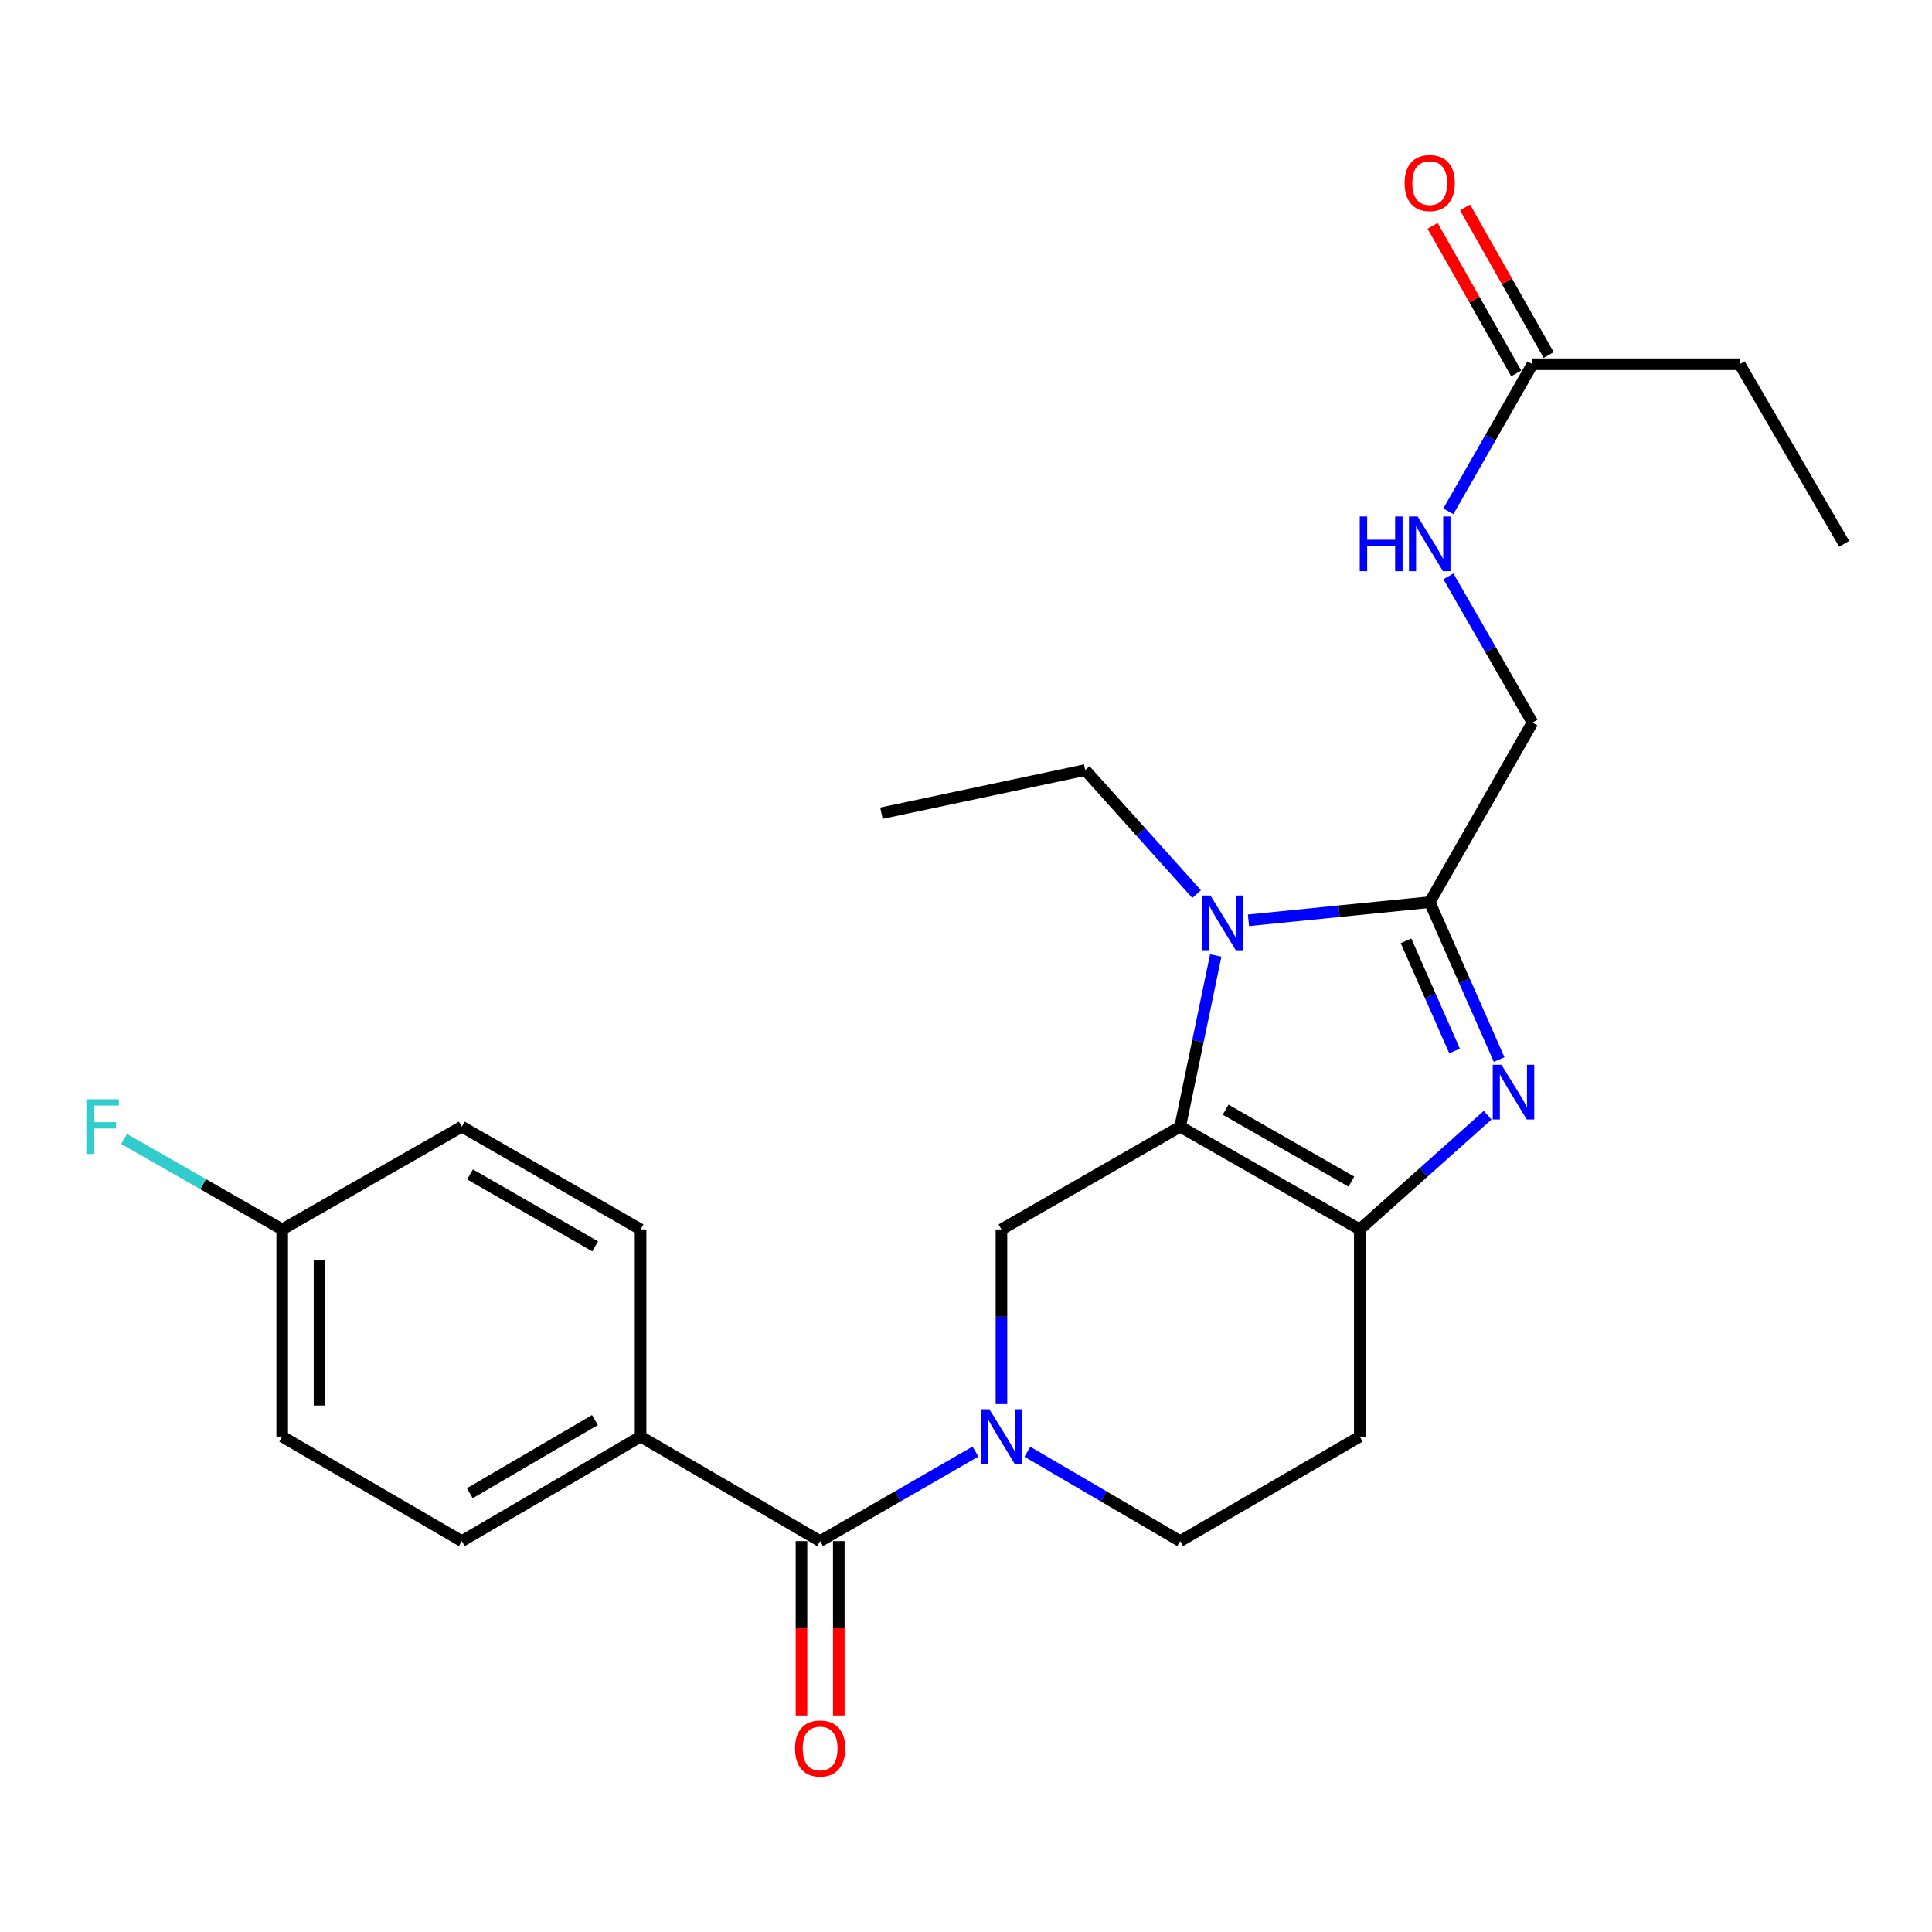 <?xml version='1.0' encoding='iso-8859-1'?>
<svg version='1.1' baseProfile='full'
              xmlns='http://www.w3.org/2000/svg'
                      xmlns:rdkit='http://www.rdkit.org/xml'
                      xmlns:xlink='http://www.w3.org/1999/xlink'
                  xml:space='preserve'
width='1000px' height='1000px' viewBox='0 0 1000 1000'>
<!-- END OF HEADER -->
<rect style='opacity:1.0;fill:#FFFFFF;stroke:none' width='1000' height='1000' x='0' y='0'> </rect>
<path class='bond-0' d='M 610.853,583.151 L 620.06,538.848' style='fill:none;fill-rule:evenodd;stroke:#000000;stroke-width:6px;stroke-linecap:butt;stroke-linejoin:miter;stroke-opacity:1' />
<path class='bond-0' d='M 620.06,538.848 L 629.267,494.544' style='fill:none;fill-rule:evenodd;stroke:#0000FF;stroke-width:6px;stroke-linecap:butt;stroke-linejoin:miter;stroke-opacity:1' />
<path class='bond-2' d='M 610.853,583.151 L 703.816,636.337' style='fill:none;fill-rule:evenodd;stroke:#000000;stroke-width:6px;stroke-linecap:butt;stroke-linejoin:miter;stroke-opacity:1' />
<path class='bond-2' d='M 634.387,574.369 L 699.46,611.599' style='fill:none;fill-rule:evenodd;stroke:#000000;stroke-width:6px;stroke-linecap:butt;stroke-linejoin:miter;stroke-opacity:1' />
<path class='bond-5' d='M 610.853,583.151 L 518.352,636.337' style='fill:none;fill-rule:evenodd;stroke:#000000;stroke-width:6px;stroke-linecap:butt;stroke-linejoin:miter;stroke-opacity:1' />
<path class='bond-3' d='M 646.204,476.346 L 693.112,471.649' style='fill:none;fill-rule:evenodd;stroke:#0000FF;stroke-width:6px;stroke-linecap:butt;stroke-linejoin:miter;stroke-opacity:1' />
<path class='bond-3' d='M 693.112,471.649 L 740.021,466.953' style='fill:none;fill-rule:evenodd;stroke:#000000;stroke-width:6px;stroke-linecap:butt;stroke-linejoin:miter;stroke-opacity:1' />
<path class='bond-17' d='M 619.371,462.776 L 590.536,430.676' style='fill:none;fill-rule:evenodd;stroke:#0000FF;stroke-width:6px;stroke-linecap:butt;stroke-linejoin:miter;stroke-opacity:1' />
<path class='bond-17' d='M 590.536,430.676 L 561.701,398.577' style='fill:none;fill-rule:evenodd;stroke:#000000;stroke-width:6px;stroke-linecap:butt;stroke-linejoin:miter;stroke-opacity:1' />
<path class='bond-1' d='M 769.974,577.244 L 736.895,606.791' style='fill:none;fill-rule:evenodd;stroke:#0000FF;stroke-width:6px;stroke-linecap:butt;stroke-linejoin:miter;stroke-opacity:1' />
<path class='bond-1' d='M 736.895,606.791 L 703.816,636.337' style='fill:none;fill-rule:evenodd;stroke:#000000;stroke-width:6px;stroke-linecap:butt;stroke-linejoin:miter;stroke-opacity:1' />
<path class='bond-25' d='M 775.951,548.422 L 757.986,507.688' style='fill:none;fill-rule:evenodd;stroke:#0000FF;stroke-width:6px;stroke-linecap:butt;stroke-linejoin:miter;stroke-opacity:1' />
<path class='bond-25' d='M 757.986,507.688 L 740.021,466.953' style='fill:none;fill-rule:evenodd;stroke:#000000;stroke-width:6px;stroke-linecap:butt;stroke-linejoin:miter;stroke-opacity:1' />
<path class='bond-25' d='M 752.894,543.994 L 740.319,515.479' style='fill:none;fill-rule:evenodd;stroke:#0000FF;stroke-width:6px;stroke-linecap:butt;stroke-linejoin:miter;stroke-opacity:1' />
<path class='bond-25' d='M 740.319,515.479 L 727.743,486.965' style='fill:none;fill-rule:evenodd;stroke:#000000;stroke-width:6px;stroke-linecap:butt;stroke-linejoin:miter;stroke-opacity:1' />
<path class='bond-7' d='M 703.816,636.337 L 703.816,743.578' style='fill:none;fill-rule:evenodd;stroke:#000000;stroke-width:6px;stroke-linecap:butt;stroke-linejoin:miter;stroke-opacity:1' />
<path class='bond-10' d='M 740.021,466.953 L 793.196,374.012' style='fill:none;fill-rule:evenodd;stroke:#000000;stroke-width:6px;stroke-linecap:butt;stroke-linejoin:miter;stroke-opacity:1' />
<path class='bond-4' d='M 518.352,726.737 L 518.352,681.537' style='fill:none;fill-rule:evenodd;stroke:#0000FF;stroke-width:6px;stroke-linecap:butt;stroke-linejoin:miter;stroke-opacity:1' />
<path class='bond-4' d='M 518.352,681.537 L 518.352,636.337' style='fill:none;fill-rule:evenodd;stroke:#000000;stroke-width:6px;stroke-linecap:butt;stroke-linejoin:miter;stroke-opacity:1' />
<path class='bond-6' d='M 504.904,751.33 L 464.701,774.503' style='fill:none;fill-rule:evenodd;stroke:#0000FF;stroke-width:6px;stroke-linecap:butt;stroke-linejoin:miter;stroke-opacity:1' />
<path class='bond-6' d='M 464.701,774.503 L 424.499,797.676' style='fill:none;fill-rule:evenodd;stroke:#000000;stroke-width:6px;stroke-linecap:butt;stroke-linejoin:miter;stroke-opacity:1' />
<path class='bond-26' d='M 531.771,751.426 L 571.312,774.551' style='fill:none;fill-rule:evenodd;stroke:#0000FF;stroke-width:6px;stroke-linecap:butt;stroke-linejoin:miter;stroke-opacity:1' />
<path class='bond-26' d='M 571.312,774.551 L 610.853,797.676' style='fill:none;fill-rule:evenodd;stroke:#000000;stroke-width:6px;stroke-linecap:butt;stroke-linejoin:miter;stroke-opacity:1' />
<path class='bond-9' d='M 424.499,797.676 L 331.557,743.578' style='fill:none;fill-rule:evenodd;stroke:#000000;stroke-width:6px;stroke-linecap:butt;stroke-linejoin:miter;stroke-opacity:1' />
<path class='bond-13' d='M 414.844,797.676 L 414.844,842.801' style='fill:none;fill-rule:evenodd;stroke:#000000;stroke-width:6px;stroke-linecap:butt;stroke-linejoin:miter;stroke-opacity:1' />
<path class='bond-13' d='M 414.844,842.801 L 414.844,887.926' style='fill:none;fill-rule:evenodd;stroke:#FF0000;stroke-width:6px;stroke-linecap:butt;stroke-linejoin:miter;stroke-opacity:1' />
<path class='bond-13' d='M 434.153,797.676 L 434.153,842.801' style='fill:none;fill-rule:evenodd;stroke:#000000;stroke-width:6px;stroke-linecap:butt;stroke-linejoin:miter;stroke-opacity:1' />
<path class='bond-13' d='M 434.153,842.801 L 434.153,887.926' style='fill:none;fill-rule:evenodd;stroke:#FF0000;stroke-width:6px;stroke-linecap:butt;stroke-linejoin:miter;stroke-opacity:1' />
<path class='bond-8' d='M 703.816,743.578 L 610.853,797.676' style='fill:none;fill-rule:evenodd;stroke:#000000;stroke-width:6px;stroke-linecap:butt;stroke-linejoin:miter;stroke-opacity:1' />
<path class='bond-15' d='M 331.557,743.578 L 239.034,797.676' style='fill:none;fill-rule:evenodd;stroke:#000000;stroke-width:6px;stroke-linecap:butt;stroke-linejoin:miter;stroke-opacity:1' />
<path class='bond-15' d='M 307.933,735.024 L 243.166,772.892' style='fill:none;fill-rule:evenodd;stroke:#000000;stroke-width:6px;stroke-linecap:butt;stroke-linejoin:miter;stroke-opacity:1' />
<path class='bond-16' d='M 331.557,743.578 L 331.557,636.337' style='fill:none;fill-rule:evenodd;stroke:#000000;stroke-width:6px;stroke-linecap:butt;stroke-linejoin:miter;stroke-opacity:1' />
<path class='bond-12' d='M 793.196,374.012 L 771.444,336.164' style='fill:none;fill-rule:evenodd;stroke:#000000;stroke-width:6px;stroke-linecap:butt;stroke-linejoin:miter;stroke-opacity:1' />
<path class='bond-12' d='M 771.444,336.164 L 749.692,298.317' style='fill:none;fill-rule:evenodd;stroke:#0000FF;stroke-width:6px;stroke-linecap:butt;stroke-linejoin:miter;stroke-opacity:1' />
<path class='bond-11' d='M 793.196,188.526 L 771.424,226.589' style='fill:none;fill-rule:evenodd;stroke:#000000;stroke-width:6px;stroke-linecap:butt;stroke-linejoin:miter;stroke-opacity:1' />
<path class='bond-11' d='M 771.424,226.589 L 749.652,264.651' style='fill:none;fill-rule:evenodd;stroke:#0000FF;stroke-width:6px;stroke-linecap:butt;stroke-linejoin:miter;stroke-opacity:1' />
<path class='bond-14' d='M 801.596,183.767 L 779.954,145.568' style='fill:none;fill-rule:evenodd;stroke:#000000;stroke-width:6px;stroke-linecap:butt;stroke-linejoin:miter;stroke-opacity:1' />
<path class='bond-14' d='M 779.954,145.568 L 758.311,107.37' style='fill:none;fill-rule:evenodd;stroke:#FF0000;stroke-width:6px;stroke-linecap:butt;stroke-linejoin:miter;stroke-opacity:1' />
<path class='bond-14' d='M 784.796,193.285 L 763.154,155.087' style='fill:none;fill-rule:evenodd;stroke:#000000;stroke-width:6px;stroke-linecap:butt;stroke-linejoin:miter;stroke-opacity:1' />
<path class='bond-14' d='M 763.154,155.087 L 741.511,116.889' style='fill:none;fill-rule:evenodd;stroke:#FF0000;stroke-width:6px;stroke-linecap:butt;stroke-linejoin:miter;stroke-opacity:1' />
<path class='bond-22' d='M 793.196,188.526 L 900.458,188.526' style='fill:none;fill-rule:evenodd;stroke:#000000;stroke-width:6px;stroke-linecap:butt;stroke-linejoin:miter;stroke-opacity:1' />
<path class='bond-19' d='M 239.034,797.676 L 146.071,743.578' style='fill:none;fill-rule:evenodd;stroke:#000000;stroke-width:6px;stroke-linecap:butt;stroke-linejoin:miter;stroke-opacity:1' />
<path class='bond-20' d='M 331.557,636.337 L 239.034,583.151' style='fill:none;fill-rule:evenodd;stroke:#000000;stroke-width:6px;stroke-linecap:butt;stroke-linejoin:miter;stroke-opacity:1' />
<path class='bond-20' d='M 308.056,645.1 L 243.29,607.869' style='fill:none;fill-rule:evenodd;stroke:#000000;stroke-width:6px;stroke-linecap:butt;stroke-linejoin:miter;stroke-opacity:1' />
<path class='bond-23' d='M 561.701,398.577 L 456.23,420.922' style='fill:none;fill-rule:evenodd;stroke:#000000;stroke-width:6px;stroke-linecap:butt;stroke-linejoin:miter;stroke-opacity:1' />
<path class='bond-18' d='M 146.071,636.337 L 239.034,583.151' style='fill:none;fill-rule:evenodd;stroke:#000000;stroke-width:6px;stroke-linecap:butt;stroke-linejoin:miter;stroke-opacity:1' />
<path class='bond-21' d='M 146.071,636.337 L 105.139,612.919' style='fill:none;fill-rule:evenodd;stroke:#000000;stroke-width:6px;stroke-linecap:butt;stroke-linejoin:miter;stroke-opacity:1' />
<path class='bond-21' d='M 105.139,612.919 L 64.206,589.5' style='fill:none;fill-rule:evenodd;stroke:#33CCCC;stroke-width:6px;stroke-linecap:butt;stroke-linejoin:miter;stroke-opacity:1' />
<path class='bond-27' d='M 146.071,636.337 L 146.071,743.578' style='fill:none;fill-rule:evenodd;stroke:#000000;stroke-width:6px;stroke-linecap:butt;stroke-linejoin:miter;stroke-opacity:1' />
<path class='bond-27' d='M 165.381,652.423 L 165.381,727.492' style='fill:none;fill-rule:evenodd;stroke:#000000;stroke-width:6px;stroke-linecap:butt;stroke-linejoin:miter;stroke-opacity:1' />
<path class='bond-24' d='M 900.458,188.526 L 954.545,281.489' style='fill:none;fill-rule:evenodd;stroke:#000000;stroke-width:6px;stroke-linecap:butt;stroke-linejoin:miter;stroke-opacity:1' />
<path  class='atom-1' d='M 626.509 463.531
L 635.789 478.531
Q 636.709 480.011, 638.189 482.691
Q 639.669 485.371, 639.749 485.531
L 639.749 463.531
L 643.509 463.531
L 643.509 491.851
L 639.629 491.851
L 629.669 475.451
Q 628.509 473.531, 627.269 471.331
Q 626.069 469.131, 625.709 468.451
L 625.709 491.851
L 622.029 491.851
L 622.029 463.531
L 626.509 463.531
' fill='#0000FF'/>
<path  class='atom-2' d='M 777.121 551.109
L 786.401 566.109
Q 787.321 567.589, 788.801 570.269
Q 790.281 572.949, 790.361 573.109
L 790.361 551.109
L 794.121 551.109
L 794.121 579.429
L 790.241 579.429
L 780.281 563.029
Q 779.121 561.109, 777.881 558.909
Q 776.681 556.709, 776.321 556.029
L 776.321 579.429
L 772.641 579.429
L 772.641 551.109
L 777.121 551.109
' fill='#0000FF'/>
<path  class='atom-5' d='M 512.092 729.418
L 521.372 744.418
Q 522.292 745.898, 523.772 748.578
Q 525.252 751.258, 525.332 751.418
L 525.332 729.418
L 529.092 729.418
L 529.092 757.738
L 525.212 757.738
L 515.252 741.338
Q 514.092 739.418, 512.852 737.218
Q 511.652 735.018, 511.292 734.338
L 511.292 757.738
L 507.612 757.738
L 507.612 729.418
L 512.092 729.418
' fill='#0000FF'/>
<path  class='atom-13' d='M 703.801 267.329
L 707.641 267.329
L 707.641 279.369
L 722.121 279.369
L 722.121 267.329
L 725.961 267.329
L 725.961 295.649
L 722.121 295.649
L 722.121 282.569
L 707.641 282.569
L 707.641 295.649
L 703.801 295.649
L 703.801 267.329
' fill='#0000FF'/>
<path  class='atom-13' d='M 733.761 267.329
L 743.041 282.329
Q 743.961 283.809, 745.441 286.489
Q 746.921 289.169, 747.001 289.329
L 747.001 267.329
L 750.761 267.329
L 750.761 295.649
L 746.881 295.649
L 736.921 279.249
Q 735.761 277.329, 734.521 275.129
Q 733.321 272.929, 732.961 272.249
L 732.961 295.649
L 729.281 295.649
L 729.281 267.329
L 733.761 267.329
' fill='#0000FF'/>
<path  class='atom-14' d='M 411.499 905.007
Q 411.499 898.207, 414.859 894.407
Q 418.219 890.607, 424.499 890.607
Q 430.779 890.607, 434.139 894.407
Q 437.499 898.207, 437.499 905.007
Q 437.499 911.887, 434.099 915.807
Q 430.699 919.687, 424.499 919.687
Q 418.259 919.687, 414.859 915.807
Q 411.499 911.927, 411.499 905.007
M 424.499 916.487
Q 428.819 916.487, 431.139 913.607
Q 433.499 910.687, 433.499 905.007
Q 433.499 899.447, 431.139 896.647
Q 428.819 893.807, 424.499 893.807
Q 420.179 893.807, 417.819 896.607
Q 415.499 899.407, 415.499 905.007
Q 415.499 910.727, 417.819 913.607
Q 420.179 916.487, 424.499 916.487
' fill='#FF0000'/>
<path  class='atom-15' d='M 727.021 94.753
Q 727.021 87.953, 730.381 84.153
Q 733.741 80.353, 740.021 80.353
Q 746.301 80.353, 749.661 84.153
Q 753.021 87.953, 753.021 94.753
Q 753.021 101.633, 749.621 105.553
Q 746.221 109.433, 740.021 109.433
Q 733.781 109.433, 730.381 105.553
Q 727.021 101.673, 727.021 94.753
M 740.021 106.233
Q 744.341 106.233, 746.661 103.353
Q 749.021 100.433, 749.021 94.753
Q 749.021 89.193, 746.661 86.393
Q 744.341 83.553, 740.021 83.553
Q 735.701 83.553, 733.341 86.353
Q 731.021 89.153, 731.021 94.753
Q 731.021 100.473, 733.341 103.353
Q 735.701 106.233, 740.021 106.233
' fill='#FF0000'/>
<path  class='atom-22' d='M 44.689 568.991
L 61.529 568.991
L 61.529 572.231
L 48.489 572.231
L 48.489 580.831
L 60.089 580.831
L 60.089 584.111
L 48.489 584.111
L 48.489 597.311
L 44.689 597.311
L 44.689 568.991
' fill='#33CCCC'/>
</svg>
